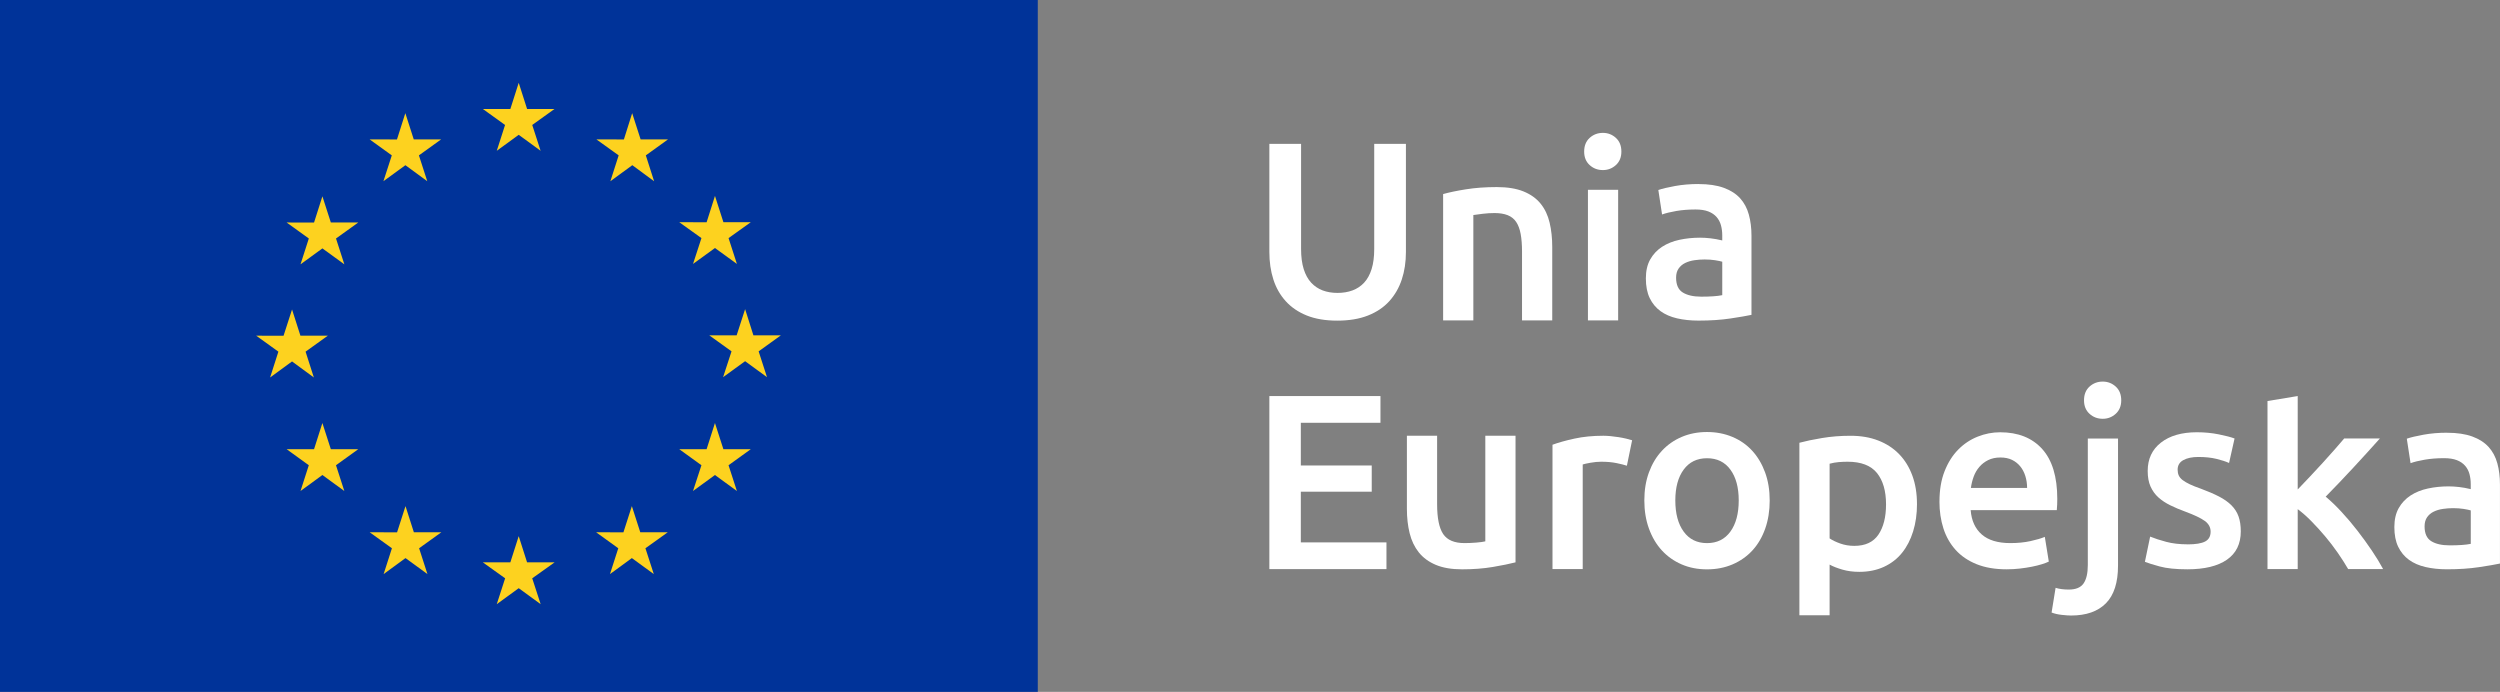 <svg xmlns="http://www.w3.org/2000/svg" id="uuid-d763f95e-012c-46d6-8b1b-dd7f518f3ecb" width="134.544" height="37.234" viewBox="0 0 134.544 37.234"><rect x="0" y="0" width="134.544" height="37.234" fill="#808080" stroke="none"/><defs><style>.uuid-822c2379-0ced-4c8a-abcb-ac65b650cd76{fill:#039;}.uuid-822c2379-0ced-4c8a-abcb-ac65b650cd76,.uuid-82556952-38fd-44a6-998c-ab5def377696,.uuid-40f81707-127e-4c8d-be25-d4f8b3cf74e4{stroke-width:0px;}.uuid-82556952-38fd-44a6-998c-ab5def377696{fill:#fdd21f;}.uuid-40f81707-127e-4c8d-be25-d4f8b3cf74e4{fill:#fff;}</style></defs><g id="uuid-e641b06a-791b-4a9c-959d-9d2a16c37cdb"><rect class="uuid-822c2379-0ced-4c8a-abcb-ac65b650cd76" x="0" width="55.851" height="37.234"></rect><polygon class="uuid-82556952-38fd-44a6-998c-ab5def377696" points="26.735 8.116 27.916 7.255 29.094 8.116 28.644 6.725 29.842 5.865 28.367 5.865 27.916 4.457 27.466 5.865 25.986 5.865 27.181 6.725 26.735 8.116"></polygon><polygon class="uuid-82556952-38fd-44a6-998c-ab5def377696" points="20.635 9.752 21.817 8.891 22.994 9.752 22.545 8.362 23.742 7.501 22.267 7.501 21.814 6.09 21.364 7.505 19.891 7.501 21.086 8.362 20.635 9.752"></polygon><polygon class="uuid-82556952-38fd-44a6-998c-ab5def377696" points="17.351 10.565 16.901 11.977 15.425 11.974 16.62 12.835 16.173 14.225 17.351 13.368 18.532 14.225 18.083 12.835 19.281 11.974 17.805 11.974 17.351 10.565"></polygon><polygon class="uuid-82556952-38fd-44a6-998c-ab5def377696" points="15.717 19.452 16.891 20.316 16.445 18.925 17.643 18.066 16.168 18.066 15.717 16.655 15.26 18.069 13.787 18.066 14.982 18.925 14.536 20.316 15.717 19.452"></polygon><polygon class="uuid-82556952-38fd-44a6-998c-ab5def377696" points="17.804 24.174 17.35 22.766 16.901 24.174 15.425 24.174 16.619 25.038 16.173 26.425 17.35 25.564 18.531 26.425 18.082 25.038 19.281 24.174 17.804 24.174"></polygon><polygon class="uuid-82556952-38fd-44a6-998c-ab5def377696" points="22.273 28.645 21.823 27.238 21.369 28.649 19.894 28.645 21.092 29.506 20.646 30.896 21.823 30.035 23.004 30.896 22.555 29.506 23.753 28.645 22.273 28.645"></polygon><polygon class="uuid-82556952-38fd-44a6-998c-ab5def377696" points="28.366 30.265 27.916 28.854 27.465 30.265 25.986 30.265 27.185 31.123 26.734 32.516 27.916 31.655 29.097 32.516 28.643 31.123 29.846 30.265 28.366 30.265"></polygon><polygon class="uuid-82556952-38fd-44a6-998c-ab5def377696" points="34.458 28.645 34.005 27.238 33.551 28.649 32.081 28.645 33.274 29.506 32.827 30.896 34.005 30.035 35.186 30.896 34.735 29.506 35.938 28.645 34.458 28.645"></polygon><polygon class="uuid-82556952-38fd-44a6-998c-ab5def377696" points="38.931 24.174 38.477 22.766 38.028 24.174 36.554 24.174 37.75 25.038 37.296 26.425 38.477 25.564 39.658 26.425 39.208 25.038 40.407 24.174 38.931 24.174"></polygon><polygon class="uuid-82556952-38fd-44a6-998c-ab5def377696" points="42.023 18.048 40.547 18.048 40.1 16.637 39.644 18.048 38.173 18.048 39.369 18.909 38.915 20.299 40.1 19.438 41.278 20.299 40.828 18.909 42.023 18.048"></polygon><polygon class="uuid-82556952-38fd-44a6-998c-ab5def377696" points="37.297 14.204 38.478 13.348 39.659 14.204 39.209 12.814 40.407 11.958 38.932 11.958 38.478 10.544 38.028 11.962 36.555 11.958 37.75 12.814 37.297 14.204"></polygon><polygon class="uuid-82556952-38fd-44a6-998c-ab5def377696" points="34.022 6.09 33.576 7.505 32.096 7.501 33.295 8.362 32.848 9.755 34.029 8.89 35.203 9.755 34.757 8.362 35.952 7.501 34.476 7.501 34.022 6.09"></polygon><path class="uuid-40f81707-127e-4c8d-be25-d4f8b3cf74e4" d="M71.969,17.256c-.636,0-1.182-.092-1.639-.275-.457-.184-.836-.441-1.136-.773-.3-.331-.522-.721-.665-1.169-.144-.448-.215-.941-.215-1.478v-5.818h1.707v5.657c0,.421.047.781.141,1.082.094.3.229.544.403.732.175.188.381.327.618.416.237.089.504.134.799.134s.564-.045.806-.134c.242-.09.45-.229.625-.416.175-.188.309-.432.403-.732.094-.3.141-.661.141-1.082v-5.657h1.706v5.818c0,.537-.074,1.03-.222,1.478s-.372.838-.672,1.169c-.3.331-.683.589-1.149.773-.466.184-1.017.275-1.653.275Z"></path><path class="uuid-40f81707-127e-4c8d-be25-d4f8b3cf74e4" d="M77.666,10.444c.313-.089.721-.175,1.223-.255.502-.081,1.057-.121,1.666-.121.573,0,1.053.079,1.438.235.385.157.692.376.92.659.229.282.39.623.484,1.021.094.399.141.835.141,1.31v3.951h-1.626v-3.695c0-.376-.025-.697-.074-.961-.049-.264-.13-.479-.242-.645s-.264-.286-.457-.363c-.193-.076-.428-.114-.705-.114-.206,0-.421.013-.645.04-.224.027-.389.049-.497.067v5.67h-1.626v-6.799Z"></path><path class="uuid-40f81707-127e-4c8d-be25-d4f8b3cf74e4" d="M87.259,8.159c0,.304-.099.546-.296.725-.197.179-.43.269-.699.269-.278,0-.515-.089-.712-.269-.197-.179-.296-.421-.296-.725,0-.313.099-.56.296-.739.197-.179.435-.269.712-.269.269,0,.502.09.699.269.197.179.296.426.296.739ZM87.085,17.243h-1.626v-7.027h1.626v7.027Z"></path><path class="uuid-40f81707-127e-4c8d-be25-d4f8b3cf74e4" d="M91.411,9.906c.538,0,.99.067,1.357.201.368.134.661.323.881.564.219.242.376.535.47.88.094.345.141.724.141,1.135v4.259c-.251.054-.63.119-1.136.195-.506.076-1.077.114-1.713.114-.421,0-.806-.04-1.156-.121-.349-.081-.647-.21-.893-.39-.246-.179-.439-.412-.578-.699-.139-.287-.208-.64-.208-1.062,0-.403.078-.744.235-1.021.157-.277.369-.504.638-.679.269-.175.58-.3.934-.376.354-.076.723-.114,1.108-.114.18,0,.368.011.564.034.197.022.407.06.632.114v-.269c0-.188-.022-.367-.067-.537-.045-.17-.123-.32-.235-.45s-.26-.231-.444-.303c-.183-.071-.414-.107-.692-.107-.376,0-.721.027-1.035.081-.313.054-.569.117-.766.188l-.201-1.317c.206-.072.506-.143.9-.215.394-.071.815-.107,1.263-.107ZM91.546,15.966c.501,0,.882-.027,1.142-.081v-1.8c-.09-.027-.219-.054-.39-.081-.17-.027-.358-.04-.563-.04-.18,0-.361.013-.545.04-.184.027-.349.076-.497.148-.148.072-.266.173-.356.302-.09.13-.134.293-.134.49,0,.385.121.652.363.799s.569.222.981.222Z"></path><path class="uuid-40f81707-127e-4c8d-be25-d4f8b3cf74e4" d="M68.314,30.627v-9.312h5.979v1.438h-4.286v2.298h3.816v1.411h-3.816v2.728h4.609v1.438h-6.302Z"></path><path class="uuid-40f81707-127e-4c8d-be25-d4f8b3cf74e4" d="M81.562,30.264c-.313.08-.721.164-1.222.249-.502.085-1.053.127-1.653.127-.564,0-1.037-.08-1.418-.242-.381-.161-.685-.385-.914-.672-.229-.287-.392-.629-.491-1.028s-.148-.835-.148-1.31v-3.937h1.626v3.682c0,.752.11,1.29.329,1.612.22.322.602.483,1.149.483.197,0,.405-.009.625-.027.22-.018.383-.04.491-.067v-5.684h1.626v6.813Z"></path><path class="uuid-40f81707-127e-4c8d-be25-d4f8b3cf74e4" d="M87.555,25.064c-.134-.045-.32-.092-.557-.141-.237-.049-.513-.074-.826-.074-.179,0-.369.018-.571.054-.201.036-.343.067-.423.094v5.63h-1.626v-6.692c.313-.116.705-.226,1.175-.329.47-.103.992-.155,1.566-.155.107,0,.233.007.376.02s.287.032.43.054c.143.022.282.049.416.081s.242.06.322.087l-.282,1.371Z"></path><path class="uuid-40f81707-127e-4c8d-be25-d4f8b3cf74e4" d="M95.241,26.932c0,.555-.08,1.061-.242,1.518-.161.457-.39.846-.685,1.169-.296.323-.652.574-1.068.753-.417.179-.876.269-1.378.269s-.958-.089-1.371-.269c-.412-.179-.766-.43-1.062-.753-.296-.322-.526-.712-.692-1.169-.166-.457-.249-.963-.249-1.518s.082-1.059.249-1.512c.166-.452.398-.84.699-1.162.3-.323.656-.571,1.068-.746.412-.175.864-.262,1.357-.262s.947.087,1.364.262c.417.175.773.423,1.069.746.296.323.526.71.692,1.162.166.452.249.956.249,1.512ZM93.574,26.932c0-.699-.15-1.252-.45-1.66-.3-.408-.718-.611-1.256-.611s-.956.204-1.256.611c-.3.408-.45.961-.45,1.66,0,.708.15,1.268.45,1.679.3.412.719.618,1.256.618s.956-.206,1.256-.618c.3-.412.45-.972.45-1.679Z"></path><path class="uuid-40f81707-127e-4c8d-be25-d4f8b3cf74e4" d="M103.168,27.12c0,.538-.069,1.03-.208,1.478-.139.448-.338.833-.598,1.155-.26.323-.585.573-.974.753-.389.179-.831.269-1.324.269-.331,0-.636-.04-.914-.121-.277-.081-.506-.17-.685-.269v2.728h-1.626v-9.285c.331-.089.739-.175,1.222-.255.484-.081.994-.121,1.532-.121.555,0,1.053.085,1.491.256.439.17.813.414,1.122.732.309.318.546.703.712,1.155.166.453.249.961.249,1.525ZM101.502,27.147c0-.726-.164-1.29-.49-1.693-.327-.403-.854-.605-1.579-.605-.152,0-.311.007-.477.02-.166.014-.329.043-.491.087v4.018c.143.099.334.191.571.276.237.085.491.127.76.127.591,0,1.023-.202,1.296-.605s.41-.945.41-1.626Z"></path><path class="uuid-40f81707-127e-4c8d-be25-d4f8b3cf74e4" d="M104.378,26.986c0-.618.091-1.16.275-1.626.183-.466.428-.853.732-1.162.304-.309.654-.542,1.048-.699.394-.157.797-.235,1.209-.235.967,0,1.722.3,2.264.9.541.6.812,1.496.812,2.687,0,.09-.002.19-.006.302-.005.112-.011.213-.02.302h-4.635c.044.564.244,1.001.598,1.31.354.309.867.463,1.539.463.394,0,.754-.036,1.081-.107.327-.072.585-.148.772-.228l.215,1.33c-.09.045-.213.092-.37.141-.157.049-.336.094-.537.134-.201.04-.419.074-.652.101-.233.027-.47.04-.713.04-.618,0-1.155-.092-1.612-.275-.457-.184-.833-.439-1.128-.766-.296-.327-.515-.712-.659-1.156-.143-.443-.215-.929-.215-1.458ZM109.094,26.26c0-.224-.032-.437-.094-.638-.063-.201-.154-.376-.276-.524-.121-.148-.268-.264-.443-.349-.175-.085-.383-.128-.625-.128-.251,0-.47.047-.659.141-.188.094-.347.217-.477.37-.13.152-.231.327-.303.524-.072.197-.121.399-.148.605h3.023Z"></path><path class="uuid-40f81707-127e-4c8d-be25-d4f8b3cf74e4" d="M111.459,33.126c-.117,0-.28-.011-.49-.034-.211-.022-.397-.065-.557-.127l.215-1.33c.197.063.435.094.712.094.376,0,.64-.11.793-.329.152-.22.229-.549.229-.988v-6.812h1.626v6.839c0,.914-.217,1.59-.652,2.029-.435.439-1.059.658-1.875.658ZM114.16,21.544c0,.304-.099.546-.296.725-.197.179-.43.269-.699.269-.278,0-.515-.089-.712-.269-.197-.179-.296-.421-.296-.725,0-.313.098-.56.296-.739.197-.179.434-.269.712-.269.269,0,.501.09.699.269.197.179.296.426.296.739Z"></path><path class="uuid-40f81707-127e-4c8d-be25-d4f8b3cf74e4" d="M117.734,29.297c.43,0,.743-.052.94-.154.197-.103.296-.28.296-.531,0-.233-.105-.425-.316-.578-.211-.152-.558-.318-1.041-.497-.296-.107-.567-.222-.813-.343-.247-.121-.459-.262-.639-.423-.179-.161-.32-.356-.423-.585-.103-.228-.154-.508-.154-.84,0-.645.237-1.153.712-1.525.475-.371,1.119-.558,1.935-.558.412,0,.806.038,1.182.114.376.076.658.15.846.222l-.296,1.317c-.179-.08-.407-.155-.685-.222-.277-.067-.6-.101-.968-.101-.331,0-.6.056-.806.168-.206.112-.309.285-.309.517,0,.116.02.219.06.309.041.09.11.173.208.249.098.076.228.152.39.229.161.076.358.154.591.235.385.143.712.284.981.423.269.139.49.296.665.47.175.175.303.374.383.598.08.224.121.493.121.806,0,.672-.249,1.18-.746,1.525-.497.345-1.207.517-2.13.517-.618,0-1.115-.051-1.491-.154-.376-.103-.64-.186-.793-.249l.282-1.357c.242.099.531.193.866.282.336.09.719.134,1.149.134Z"></path><path class="uuid-40f81707-127e-4c8d-be25-d4f8b3cf74e4" d="M123.659,26.34c.206-.215.425-.445.659-.692.233-.246.461-.493.685-.739.224-.246.437-.484.638-.712.202-.229.374-.428.517-.598h1.921c-.448.502-.921,1.021-1.418,1.558-.497.537-.996,1.062-1.498,1.572.268.224.551.495.846.813.296.318.582.656.86,1.015.277.358.537.717.779,1.075.242.358.443.69.605.994h-1.881c-.161-.277-.347-.569-.558-.873-.211-.304-.437-.6-.679-.887-.242-.287-.488-.558-.739-.813-.251-.255-.497-.472-.739-.652v3.225h-1.626v-9.043l1.626-.269v5.025Z"></path><path class="uuid-40f81707-127e-4c8d-be25-d4f8b3cf74e4" d="M131.694,23.29c.538,0,.99.067,1.357.201.367.134.661.323.88.564.219.242.376.535.47.88.094.345.141.724.141,1.135v4.259c-.251.054-.63.119-1.136.195-.506.076-1.077.114-1.713.114-.421,0-.806-.04-1.155-.121-.35-.081-.647-.21-.894-.39-.246-.179-.439-.412-.578-.699-.139-.287-.208-.64-.208-1.062,0-.403.079-.744.235-1.021.157-.277.37-.504.638-.679.269-.175.58-.3.934-.376.354-.076.724-.114,1.109-.114.179,0,.367.011.564.034.197.022.407.06.631.114v-.269c0-.188-.022-.367-.067-.537-.045-.17-.123-.32-.235-.45-.112-.13-.26-.231-.444-.303-.183-.071-.414-.107-.692-.107-.376,0-.721.027-1.035.081-.314.054-.569.117-.766.188l-.202-1.317c.206-.072.506-.143.901-.215.394-.071.815-.107,1.263-.107ZM131.829,29.35c.501,0,.882-.027,1.142-.081v-1.8c-.089-.027-.219-.054-.39-.081-.17-.027-.358-.04-.564-.04-.18,0-.361.013-.544.04-.184.027-.35.076-.497.148-.148.072-.267.173-.357.302-.089.13-.134.293-.134.49,0,.385.121.652.363.799.242.148.569.222.981.222Z"></path></g></svg>